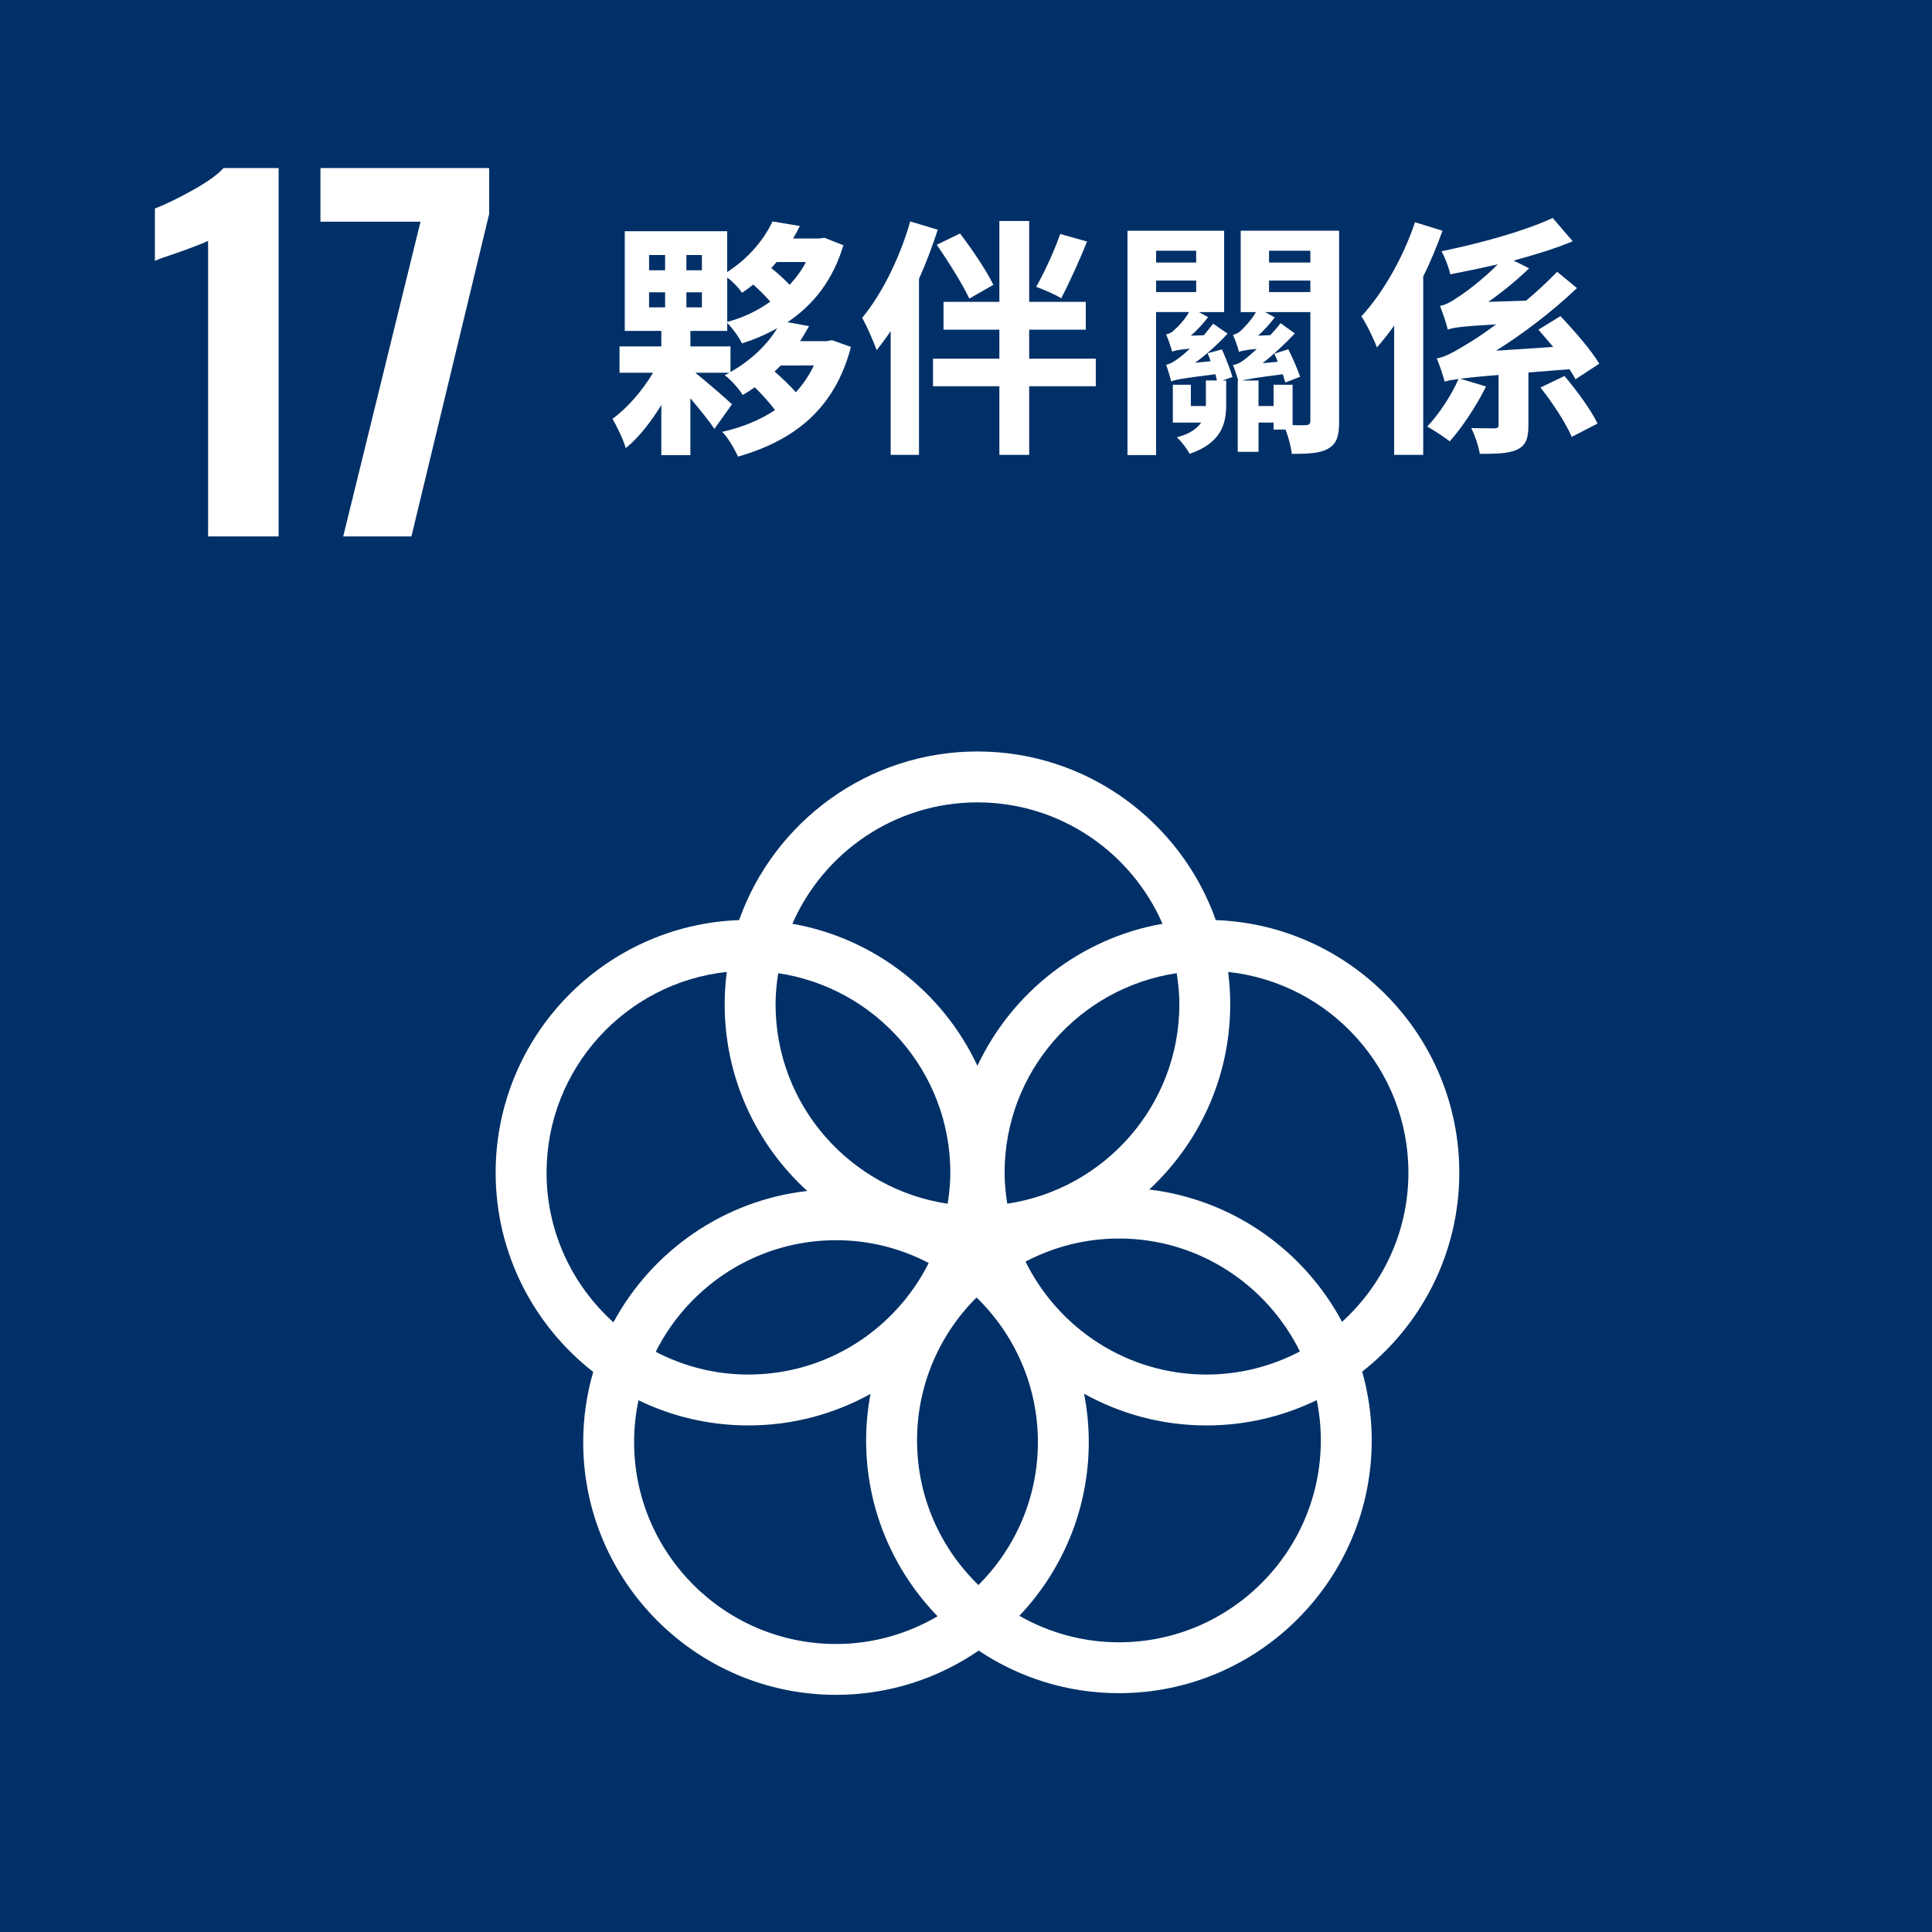 <?xml version="1.0" encoding="utf-8"?>
<!-- Generator: Adobe Illustrator 16.0.0, SVG Export Plug-In . SVG Version: 6.00 Build 0)  -->
<!DOCTYPE svg PUBLIC "-//W3C//DTD SVG 1.1//EN" "http://www.w3.org/Graphics/SVG/1.1/DTD/svg11.dtd">
<svg version="1.1" id="圖層_1" xmlns="http://www.w3.org/2000/svg" xmlns:xlink="http://www.w3.org/1999/xlink" x="0px" y="0px"
	 width="97.229px" height="97.229px" viewBox="0 0 97.229 97.229" enable-background="new 0 0 97.229 97.229" xml:space="preserve">
<rect x="0" y="0" width="97.229" height="97.229" fill="#808080" stroke="none"/>
<g>
	<defs>
		<rect id="SVGID_1_" x="0" y="0" width="97.229" height="97.229"/>
	</defs>
	<clipPath id="SVGID_2_">
		<use xlink:href="#SVGID_1_"  overflow="visible"/>
	</clipPath>
	<rect x="0" y="0" clip-path="url(#SVGID_2_)" fill="#003067" width="97.229" height="97.229"/>
	<path clip-path="url(#SVGID_2_)" fill="#FFFFFF" d="M10.473,12.118c-0.168,0.092-0.656,0.283-1.465,0.573
		c-0.641,0.213-1.045,0.358-1.213,0.435v-2.632c0.52-0.198,1.148-0.504,1.889-0.916s1.262-0.785,1.568-1.121h2.77v18.539h-3.549
		V12.118z"/>
	<polygon clip-path="url(#SVGID_2_)" fill="#FFFFFF" points="21.162,11.157 16.127,11.157 16.127,8.457 24.617,8.457 24.617,10.769 
		20.705,26.996 17.272,26.996 	"/>
	<path clip-path="url(#SVGID_2_)" fill="#FFFFFF" d="M57.836,59.863c2.504-2.324,4.076-5.643,4.076-9.324
		c0-0.549-0.037-1.092-0.105-1.625c5.092,0.545,9.072,4.866,9.072,10.102c0,2.975-1.293,5.646-3.34,7.506
		C65.625,62.933,62.043,60.368,57.836,59.863 M66.471,72.49c0,5.602-4.559,10.16-10.16,10.16c-1.824,0-3.529-0.49-5.01-1.334
		c2.16-2.281,3.492-5.359,3.492-8.74c0-0.834-0.082-1.646-0.236-2.436c1.828,1.016,3.928,1.596,6.162,1.596
		c1.986,0,3.869-0.459,5.547-1.275C66.401,71.116,66.471,71.796,66.471,72.49 M31.912,72.575c0-0.723,0.076-1.428,0.223-2.105
		c1.674,0.811,3.549,1.266,5.529,1.266c2.229,0,4.32-0.576,6.145-1.586c-0.143,0.76-0.221,1.541-0.221,2.34
		c0,3.438,1.375,6.559,3.596,8.85c-1.504,0.881-3.248,1.395-5.111,1.395C36.469,82.734,31.912,78.175,31.912,72.575 M27.506,59.015
		c0-5.236,3.979-9.555,9.07-10.102c-0.068,0.534-0.107,1.077-0.107,1.625c0,3.721,1.605,7.07,4.156,9.398
		c-4.221,0.48-7.82,3.031-9.754,6.611C28.811,64.687,27.506,62.003,27.506,59.015 M49.19,40.38c4.164,0,7.746,2.518,9.314,6.109
		c-4.133,0.729-7.584,3.458-9.314,7.149c-1.727-3.693-5.178-6.42-9.313-7.149C41.448,42.897,45.028,40.38,49.19,40.38 M51.61,63.491
		c1.408-0.738,3.004-1.162,4.701-1.162c3.994,0,7.447,2.324,9.107,5.684c-1.408,0.738-3.006,1.162-4.699,1.162
		C56.723,69.175,53.268,66.851,51.61,63.491 M46.739,63.56c-1.67,3.324-5.105,5.615-9.074,5.615c-1.682,0-3.268-0.418-4.666-1.146
		c1.672-3.324,5.107-5.615,9.074-5.615C43.756,62.413,45.34,62.831,46.739,63.56 M39.164,48.977
		c4.893,0.727,8.662,4.944,8.662,10.038c0,0.531-0.055,1.051-0.135,1.563c-4.893-0.729-8.66-4.945-8.66-10.039
		C39.031,50.007,39.084,49.488,39.164,48.977 M49.239,79.767c-1.902-1.846-3.088-4.424-3.088-7.277c0-2.809,1.146-5.354,2.994-7.195
		c1.9,1.848,3.088,4.426,3.088,7.281C52.233,75.382,51.086,77.927,49.239,79.767 M59.352,50.538c0,5.094-3.77,9.311-8.662,10.039
		c-0.08-0.512-0.133-1.031-0.133-1.563c0-5.094,3.77-9.309,8.662-10.038C59.299,49.488,59.352,50.007,59.352,50.538 M73.44,59.015
		c0-6.859-5.457-12.463-12.254-12.711c-1.75-4.938-6.465-8.486-11.996-8.486c-5.529,0-10.244,3.549-11.994,8.486
		c-6.797,0.248-12.252,5.852-12.252,12.711c0,4.07,1.924,7.697,4.91,10.027c-0.326,1.123-0.504,2.307-0.504,3.533
		c0,7.012,5.707,12.719,12.723,12.719c2.662,0,5.135-0.824,7.18-2.227c2.021,1.352,4.449,2.143,7.059,2.143
		c7.014,0,12.721-5.707,12.721-12.721c0-1.199-0.17-2.359-0.48-3.461C71.524,66.698,73.44,63.077,73.44,59.015"/>
	<g clip-path="url(#SVGID_2_)">
		<path fill="#FFFFFF" d="M42.824,17.459c-0.819,3.139-2.874,4.714-5.685,5.521c-0.164-0.378-0.504-0.958-0.794-1.247
			c1.008-0.228,1.903-0.593,2.659-1.097c-0.265-0.354-0.643-0.781-1.021-1.147c-0.189,0.139-0.403,0.265-0.605,0.391
			c-0.188-0.314-0.617-0.794-0.907-0.995l0.239-0.126h-1.714c0.63,0.517,1.575,1.323,1.84,1.588l-0.882,1.235
			c-0.265-0.391-0.744-0.983-1.21-1.538v2.861h-1.462v-2.521c-0.53,0.856-1.147,1.65-1.79,2.167
			c-0.126-0.44-0.441-1.083-0.668-1.475c0.756-0.542,1.525-1.449,2.042-2.318h-1.689v-1.323h2.105v-0.782h-1.841v-5.016h5.155v2.054
			c1.134-0.73,1.878-1.688,2.281-2.546l1.374,0.228c-0.102,0.214-0.215,0.428-0.341,0.63h1.312l0.265-0.038l0.957,0.378
			c-0.529,1.765-1.512,3-2.811,3.87l1.084,0.201c-0.139,0.252-0.29,0.504-0.453,0.756h1.336l0.277-0.05L42.824,17.459z
			 M32.665,13.603h0.807v-0.769h-0.807V13.603z M32.665,15.468h0.807v-0.756h-0.807V15.468z M35.324,13.603v-0.769h-0.781v0.769
			H35.324z M35.324,15.468v-0.756h-0.781v0.756H35.324z M36.762,18.72c1.097-0.617,1.878-1.424,2.356-2.206
			c-0.555,0.315-1.146,0.567-1.777,0.77c-0.15-0.315-0.479-0.77-0.743-1.034v0.403h-1.853v0.782h2.017V18.72z M36.598,16.199
			c0.781-0.202,1.525-0.555,2.168-1.021c-0.239-0.265-0.542-0.579-0.857-0.856c-0.177,0.139-0.365,0.277-0.567,0.416
			c-0.15-0.24-0.466-0.567-0.743-0.77V16.199z M39.08,13.187c-0.088,0.101-0.163,0.202-0.265,0.303
			c0.328,0.265,0.668,0.567,0.921,0.845c0.327-0.354,0.604-0.719,0.818-1.147H39.08z M39.295,18.392
			c-0.101,0.102-0.202,0.202-0.315,0.303c0.378,0.328,0.769,0.706,1.071,1.046c0.366-0.403,0.668-0.844,0.907-1.349H39.295z"/>
		<path fill="#FFFFFF" d="M47.194,11.561c-0.265,0.807-0.58,1.664-0.945,2.471v8.86h-1.425v-6.227
			c-0.239,0.354-0.479,0.668-0.705,0.958c-0.126-0.353-0.492-1.223-0.731-1.626c0.983-1.185,1.891-2.999,2.42-4.853L47.194,11.561z
			 M55.147,19.439h-3.353v3.453h-1.5v-3.453h-3.34v-1.387h3.34V16.59h-2.811v-1.399h2.811v-4.07h1.5v4.07h2.848v1.399h-2.848v1.462
			h3.353V19.439z M48.781,15.027c-0.328-0.705-1.046-1.853-1.639-2.709l1.172-0.567c0.618,0.807,1.337,1.878,1.677,2.584
			L48.781,15.027z M54.705,12.154c-0.378,0.958-0.92,2.13-1.298,2.861c-0.303-0.202-0.921-0.454-1.261-0.58
			c0.403-0.706,0.895-1.765,1.21-2.659L54.705,12.154z"/>
		<path fill="#FFFFFF" d="M61.495,17.585c0.202,0.454,0.429,1.034,0.529,1.387l-0.504,0.177h0.189v1.21
			c0,0.995-0.253,1.928-1.841,2.482c-0.113-0.239-0.429-0.643-0.643-0.832c0.655-0.176,1.021-0.44,1.223-0.743h-1.424v-1.903h0.907
			v1.071h0.756v-0.101v-1.185h0.555c-0.025-0.089-0.051-0.202-0.075-0.315c-1.728,0.215-2.029,0.277-2.231,0.365v-0.012
			c-0.038-0.177-0.164-0.605-0.252-0.832c0.177-0.025,0.403-0.151,0.655-0.341c0.101-0.075,0.303-0.239,0.542-0.466
			c-0.592,0.05-0.781,0.101-0.895,0.151v-0.013c-0.051-0.189-0.189-0.618-0.303-0.857c0.139-0.025,0.29-0.088,0.416-0.227
			c0.126-0.102,0.491-0.454,0.743-0.896h-1.663v7.197h-1.438V11.612h4.865v4.096h-1.272l0.466,0.253
			c-0.252,0.327-0.566,0.668-0.869,0.933l0.655-0.025c0.164-0.189,0.315-0.391,0.466-0.58l0.731,0.504
			c-0.491,0.517-1.059,1.047-1.639,1.462l0.781-0.075c-0.037-0.139-0.101-0.277-0.151-0.403L61.495,17.585z M58.181,12.619v0.593
			h2.017v-0.593H58.181z M58.181,14.699h2.017v-0.58h-2.017V14.699z M67.394,21.178c0,0.718-0.101,1.134-0.529,1.386
			c-0.416,0.252-1.008,0.277-1.853,0.277c-0.038-0.327-0.164-0.832-0.315-1.223h-0.604v-0.353h-0.757v1.475h-1.046v-3.592h0.025
			c-0.063-0.202-0.177-0.567-0.265-0.781c0.202-0.013,0.416-0.139,0.668-0.341c0.101-0.075,0.29-0.239,0.529-0.466
			c-0.592,0.05-0.781,0.101-0.895,0.15c-0.051-0.201-0.189-0.63-0.303-0.856c0.139-0.038,0.29-0.101,0.416-0.227
			c0.113-0.114,0.479-0.467,0.743-0.921h-0.769v-4.096h4.953V21.178z M65.05,21.392c0.302,0.013,0.566,0.013,0.681,0
			c0.163,0,0.214-0.063,0.214-0.227v-5.458h-2.281l0.491,0.265c-0.252,0.328-0.542,0.656-0.844,0.921l0.617-0.025
			c0.189-0.202,0.365-0.403,0.517-0.605l0.719,0.517c-0.504,0.529-1.059,1.06-1.626,1.5l0.769-0.075
			c-0.063-0.139-0.113-0.277-0.176-0.403l0.705-0.227c0.228,0.453,0.479,1.046,0.593,1.386l-0.744,0.29
			c-0.037-0.113-0.088-0.265-0.126-0.416c-1.311,0.164-1.802,0.252-2.054,0.315h0.831v1.285h0.757v-1.071h0.958V21.392z
			 M63.865,12.619v0.593h2.079v-0.593H63.865z M63.865,14.699h2.079v-0.58h-2.079V14.699z"/>
		<path fill="#FFFFFF" d="M72.595,11.612c-0.277,0.756-0.592,1.55-0.97,2.294v8.986h-1.463v-6.504
			c-0.289,0.403-0.579,0.77-0.869,1.097c-0.126-0.365-0.529-1.197-0.781-1.563c1.071-1.16,2.104-2.949,2.697-4.739L72.595,11.612z
			 M76.918,18.745v2.672c0,0.643-0.126,1.008-0.592,1.223c-0.441,0.188-1.047,0.201-1.854,0.201
			c-0.063-0.403-0.252-0.933-0.428-1.298c0.44,0.013,1.008,0.013,1.146,0.013c0.164,0,0.227-0.038,0.227-0.177v-2.508
			c-0.945,0.075-1.55,0.139-1.928,0.188l1.298,0.392c-0.479,0.957-1.185,2.041-1.827,2.76c-0.315-0.239-0.807-0.567-1.135-0.743
			c0.605-0.631,1.248-1.626,1.575-2.396c-0.365,0.051-0.542,0.076-0.693,0.139c-0.063-0.227-0.252-0.844-0.403-1.172
			c0.429-0.075,0.857-0.315,1.513-0.719c0.29-0.163,0.832-0.517,1.475-0.995c-1.789,0.101-2.168,0.164-2.433,0.265
			c-0.05-0.252-0.252-0.857-0.391-1.197c0.277-0.038,0.555-0.202,0.907-0.441c0.328-0.202,1.235-0.87,2.005-1.651
			c-0.807,0.189-1.626,0.354-2.396,0.505c-0.063-0.328-0.265-0.857-0.44-1.16c2.017-0.416,4.222-1.033,5.596-1.676l1.009,1.172
			c-0.87,0.365-1.903,0.681-2.975,0.971l0.781,0.391c-0.643,0.617-1.336,1.185-2.055,1.688l1.903-0.063
			c0.542-0.454,1.071-0.945,1.563-1.45l0.996,0.819c-1.261,1.197-2.672,2.27-4.071,3.151l2.874-0.189
			c-0.252-0.302-0.517-0.604-0.744-0.869l1.109-0.681c0.693,0.73,1.563,1.727,1.954,2.395l-1.197,0.781
			c-0.076-0.151-0.177-0.314-0.303-0.504L76.918,18.745z M78.734,18.921c0.617,0.731,1.349,1.728,1.663,2.396l-1.298,0.668
			c-0.29-0.681-0.971-1.727-1.575-2.483L78.734,18.921z"/>
	</g>
</g>
</svg>

